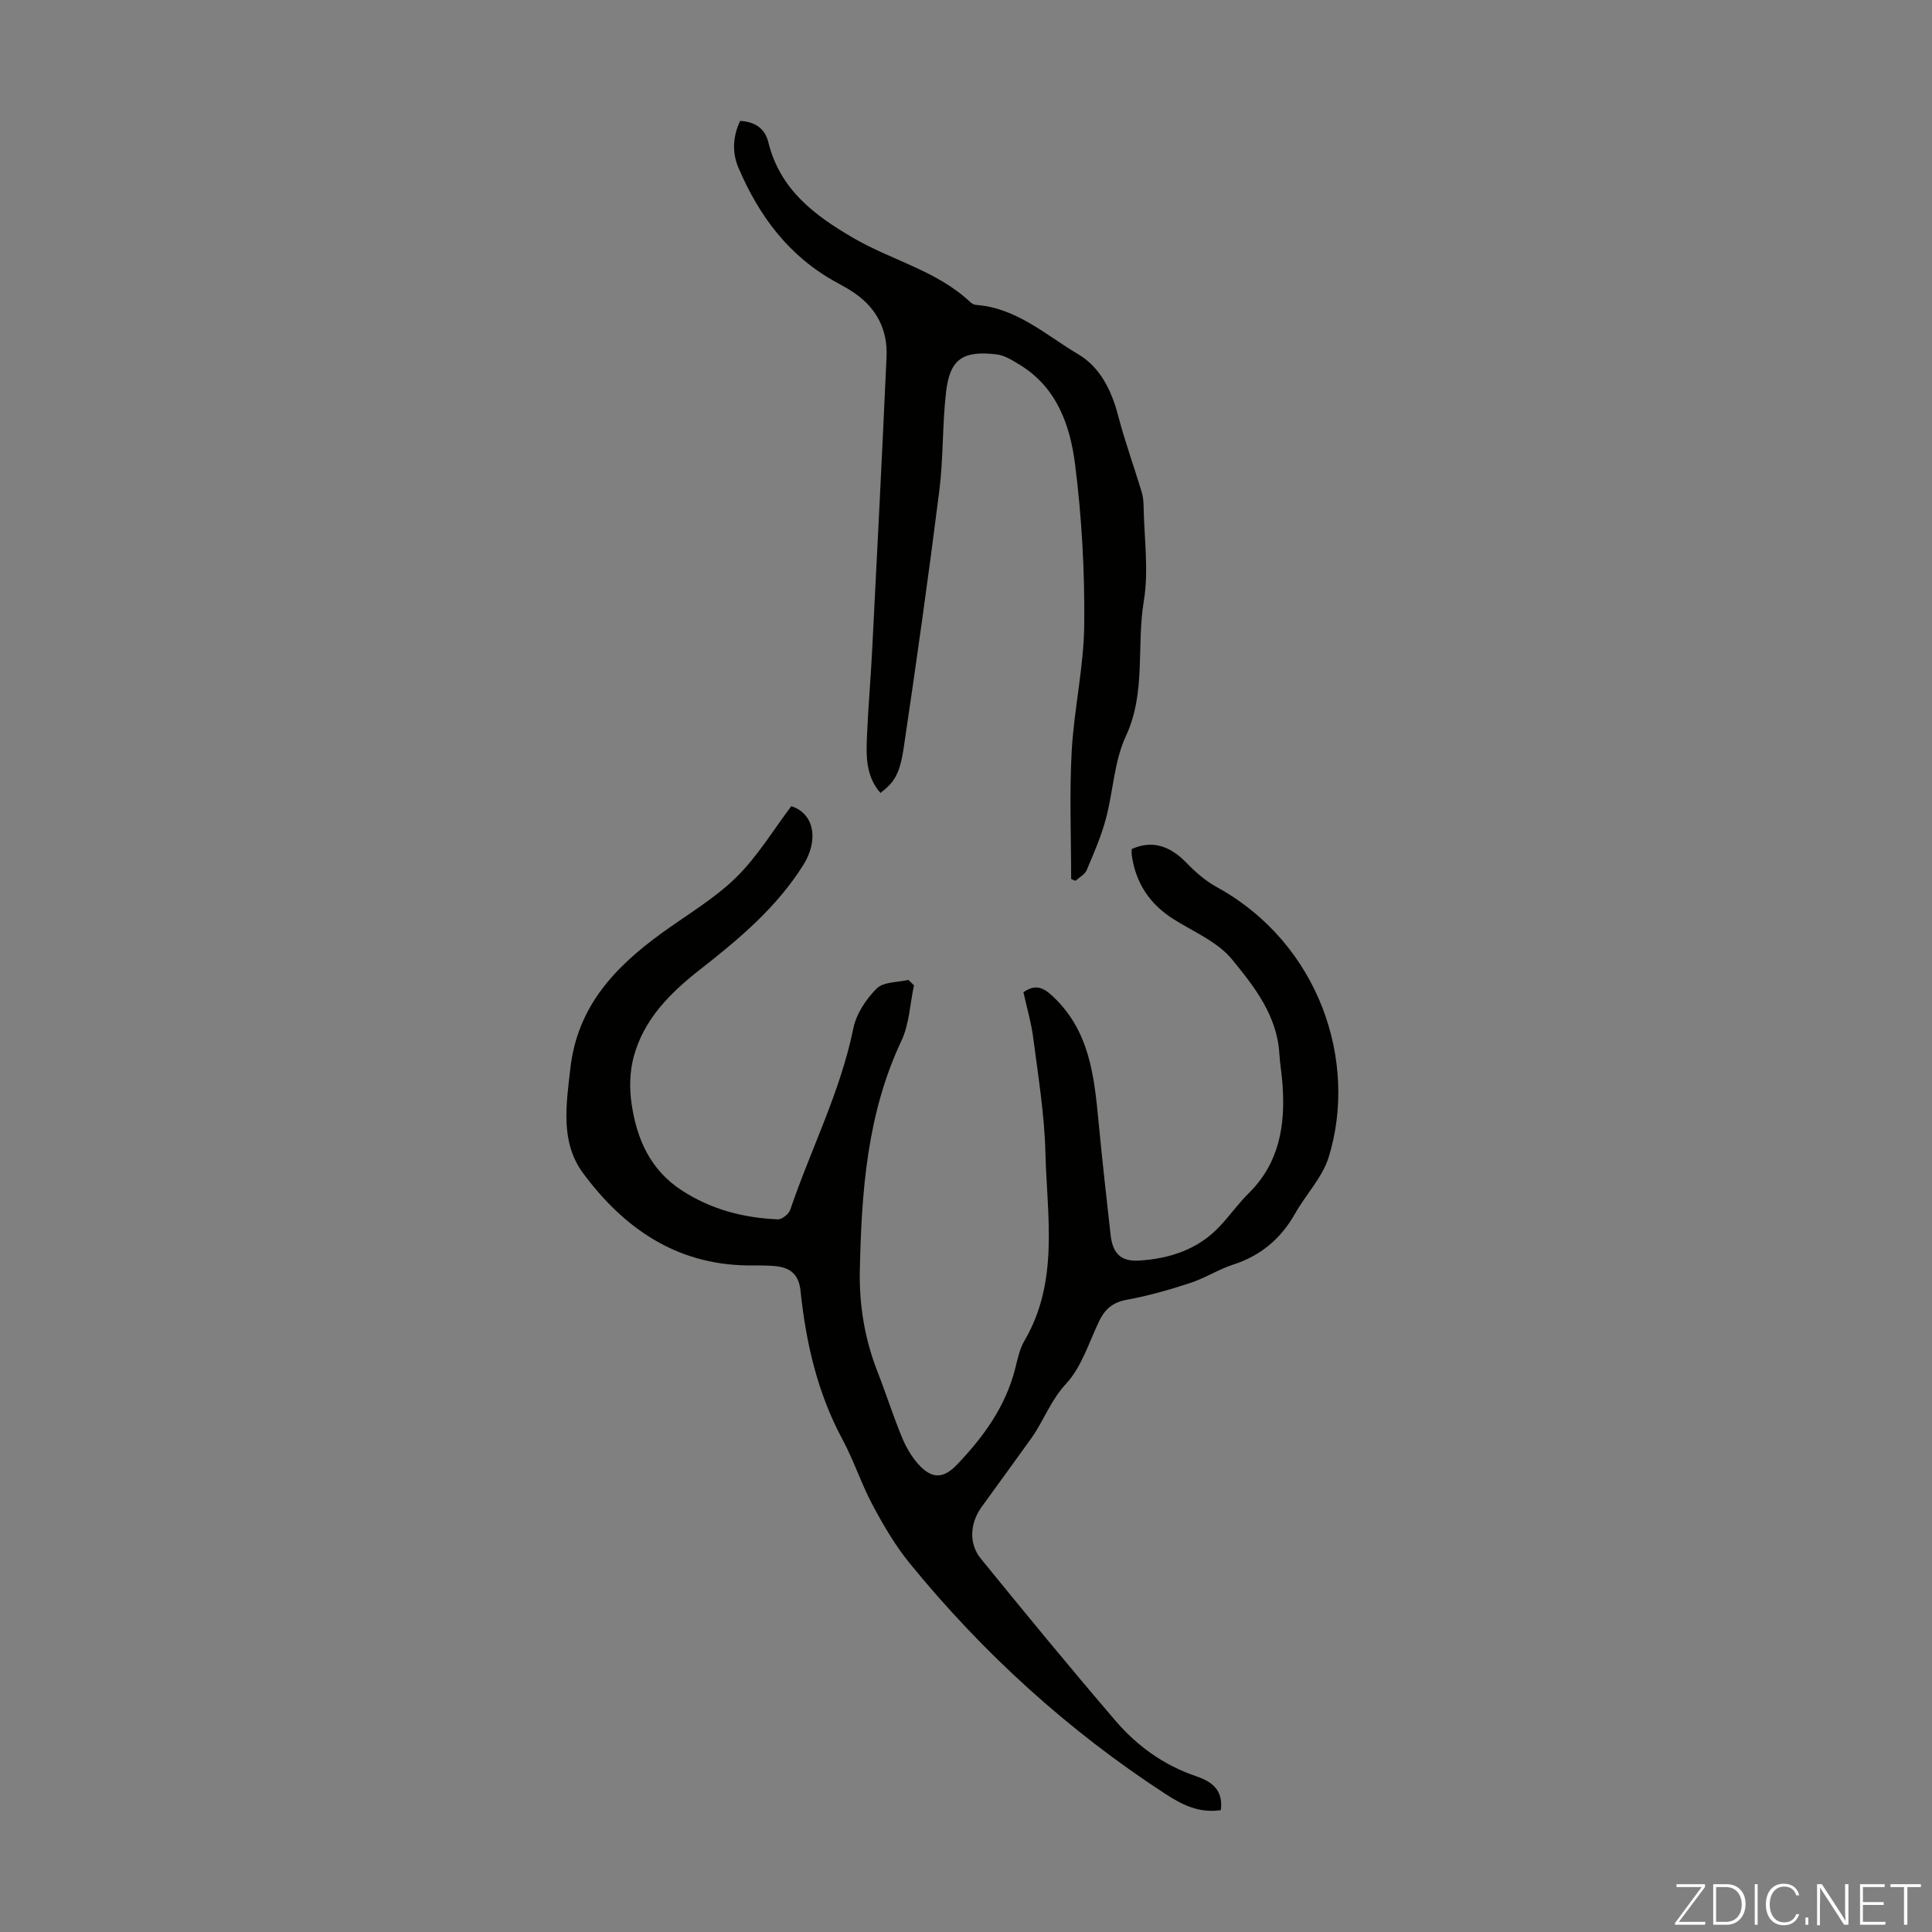 <svg enable-background="new 0 0 400 400" viewBox="0 0 400 400" xmlns="http://www.w3.org/2000/svg"><rect x="0" y="0" width="400" height="400" fill="#808080" stroke="none"/><g fill="#fbfcfa"><path d="m346.9 398 5.4-7.3h-5.2v-.6h5.9v.6l-5.4 7.2h5.5l-.1.6h-6.2v-.5z"/><path d="m354.7 390.1h2.8c2.3 0 3.9 1.6 3.9 4.1s-1.6 4.3-3.9 4.3h-2.8zm.6 7.8h2c2.2 0 3.3-1.6 3.3-3.6 0-1.8-1-3.6-3.3-3.6h-2z"/><path d="m363.9 390.1v8.4h-.6v-8.4z"/><path d="m372.5 396.3c-.4 1.3-1.4 2.3-3.2 2.3-2.4 0-3.7-1.9-3.7-4.3 0-2.3 1.2-4.3 3.7-4.3 1.8 0 2.9 1 3.2 2.4h-.6c-.4-1.1-1.1-1.8-2.5-1.8-2.1 0-3 1.9-3 3.7s.9 3.7 3 3.7c1.4 0 2.1-.7 2.5-1.7z"/><path d="m373.8 398.5v-1.5h.6v1.5z"/><path d="m376.2 398.5v-8.4h1c1.3 2 4.4 6.7 4.9 7.6-.1-1.2-.1-2.4-.1-3.8v-3.8h.7v8.4h-.9c-1.2-1.9-4.4-6.8-5-7.7.1 1.1 0 2.3 0 3.9v3.9h-.6z"/><path d="m390 394.4h-4.3v3.5h4.7l-.1.6h-5.2v-8.4h5.1v.6h-4.5v3.1h4.3z"/><path d="m394.2 390.7h-2.8v-.6h6.3v.6h-2.8v7.8h-.7z"/></g><path d="m252.76 374.77c-4.55.69-8.11-1.17-11.48-3.36-20.14-13.11-37.72-29.1-52.89-47.69-2.99-3.66-5.44-7.84-7.68-12.03-2.37-4.42-3.92-9.28-6.3-13.7-5.18-9.63-7.55-20.03-8.67-30.74-.38-3.58-2.28-4.85-5.36-5.13-1.89-.17-3.8-.1-5.7-.13-14.78-.21-25.61-7.81-33.96-19.1-4.74-6.41-3.5-14.11-2.63-21.72 1.47-12.86 9.27-20.99 18.99-28.04 5.16-3.74 10.78-7.02 15.29-11.43 4.43-4.33 7.71-9.83 11.46-14.79 4.75 1.51 5.73 7 2.49 12.17-5.52 8.79-13.29 15.32-21.32 21.6-6.19 4.84-11.68 10.28-13.79 18.07-.84 3.1-.92 6.63-.44 9.83 1.07 7.22 3.83 13.61 10.37 17.87 6.09 3.96 12.77 5.7 19.89 6 .86.04 2.28-1.09 2.58-1.97 4.26-12.56 10.4-24.45 13.07-37.6.61-2.99 2.64-6.04 4.85-8.24 1.39-1.38 4.31-1.23 6.54-1.76.39.37.77.75 1.16 1.12-.83 3.85-.97 8.03-2.61 11.5-7.12 15.1-8.25 31.21-8.6 47.46-.16 7.2 1 14.25 3.65 21.02 1.75 4.47 3.2 9.06 5.03 13.5.83 2.03 1.98 4.07 3.44 5.68 2.82 3.11 5.18 3.03 8.04.03 5.47-5.72 10.02-12.01 12.01-19.86.49-1.95.9-4.02 1.89-5.71 7.26-12.36 4.69-25.85 4.36-38.99-.19-7.91-1.5-15.81-2.51-23.68-.41-3.2-1.34-6.33-2.04-9.52 2.32-1.58 3.87-1.22 6.04.81 7.68 7.17 8.61 16.56 9.52 26.09.75 7.79 1.61 15.58 2.49 23.36.43 3.77 2.07 5.51 5.83 5.3 6.39-.37 12.3-2.3 16.83-7.16 2.06-2.21 3.82-4.7 5.97-6.82 6.28-6.22 7.54-13.94 6.98-22.25-.15-2.23-.54-4.44-.68-6.67-.48-7.87-5.2-13.84-9.77-19.43-2.97-3.64-7.91-5.71-12.07-8.32-4.97-3.11-7.88-7.48-8.71-13.26-.06-.43-.01-.88-.01-1.29 4.1-1.87 7.83-.78 11.35 2.86 1.83 1.89 3.9 3.71 6.19 4.97 21.41 11.75 29.34 36.27 23.24 55.96-1.31 4.21-4.73 7.74-6.97 11.7-2.94 5.19-7.09 8.69-12.8 10.54-3.07 1-5.87 2.82-8.93 3.82-4.3 1.41-8.7 2.66-13.14 3.47-2.91.53-4.51 1.97-5.71 4.47-2.11 4.41-3.62 9.47-6.82 12.91-3.24 3.48-4.64 7.73-7.26 11.37-3.39 4.73-6.82 9.43-10.23 14.14-2.38 3.29-2.73 7.55-.16 10.7 9.17 11.28 18.41 22.51 27.87 33.55 4.48 5.23 9.99 9.21 16.66 11.48 3.01 1.02 5.73 2.67 5.16 7.04z" fill="#010100"/><path d="m221.77 181.98c0-8.8-.37-17.62.11-26.39.48-8.79 2.52-17.53 2.6-26.3.11-11.04-.51-22.16-1.89-33.11-1.02-8.08-3.76-15.97-11.47-20.66-1.5-.91-3.13-1.96-4.8-2.15-7.11-.84-9.68 1.07-10.46 7.88-.77 6.76-.54 13.64-1.39 20.39-2.24 17.74-4.73 35.45-7.36 53.14-.84 5.63-2.01 7.21-4.82 9.39-3.17-3.6-2.96-7.97-2.77-12.26.25-5.7.75-11.39 1.04-17.08 1.04-20.33 2.08-40.67 2.99-61.01.24-5.35-1.93-9.79-6.35-12.95-1.27-.91-2.65-1.66-4.02-2.41-9.78-5.32-16.01-13.69-20.28-23.7-1.36-3.18-1.18-6.49.33-9.72 3.14.15 5.15 1.61 5.84 4.39 2.41 9.75 9.36 15.04 17.62 19.85 7.97 4.64 17.31 6.77 24.21 13.28.31.29.78.54 1.19.57 8.4.62 14.45 6.25 21.18 10.24 4.49 2.66 6.85 7.42 8.21 12.62 1.4 5.35 3.29 10.58 4.9 15.88.28.93.37 1.95.39 2.93.11 6.57 1.1 13.29.04 19.67-1.55 9.27.51 18.87-3.72 27.96-2.44 5.23-2.61 11.47-4.15 17.17-.98 3.62-2.49 7.1-3.96 10.56-.38.9-1.52 1.48-2.31 2.2-.31-.11-.6-.24-.9-.38z" fill="#010100"/></svg>